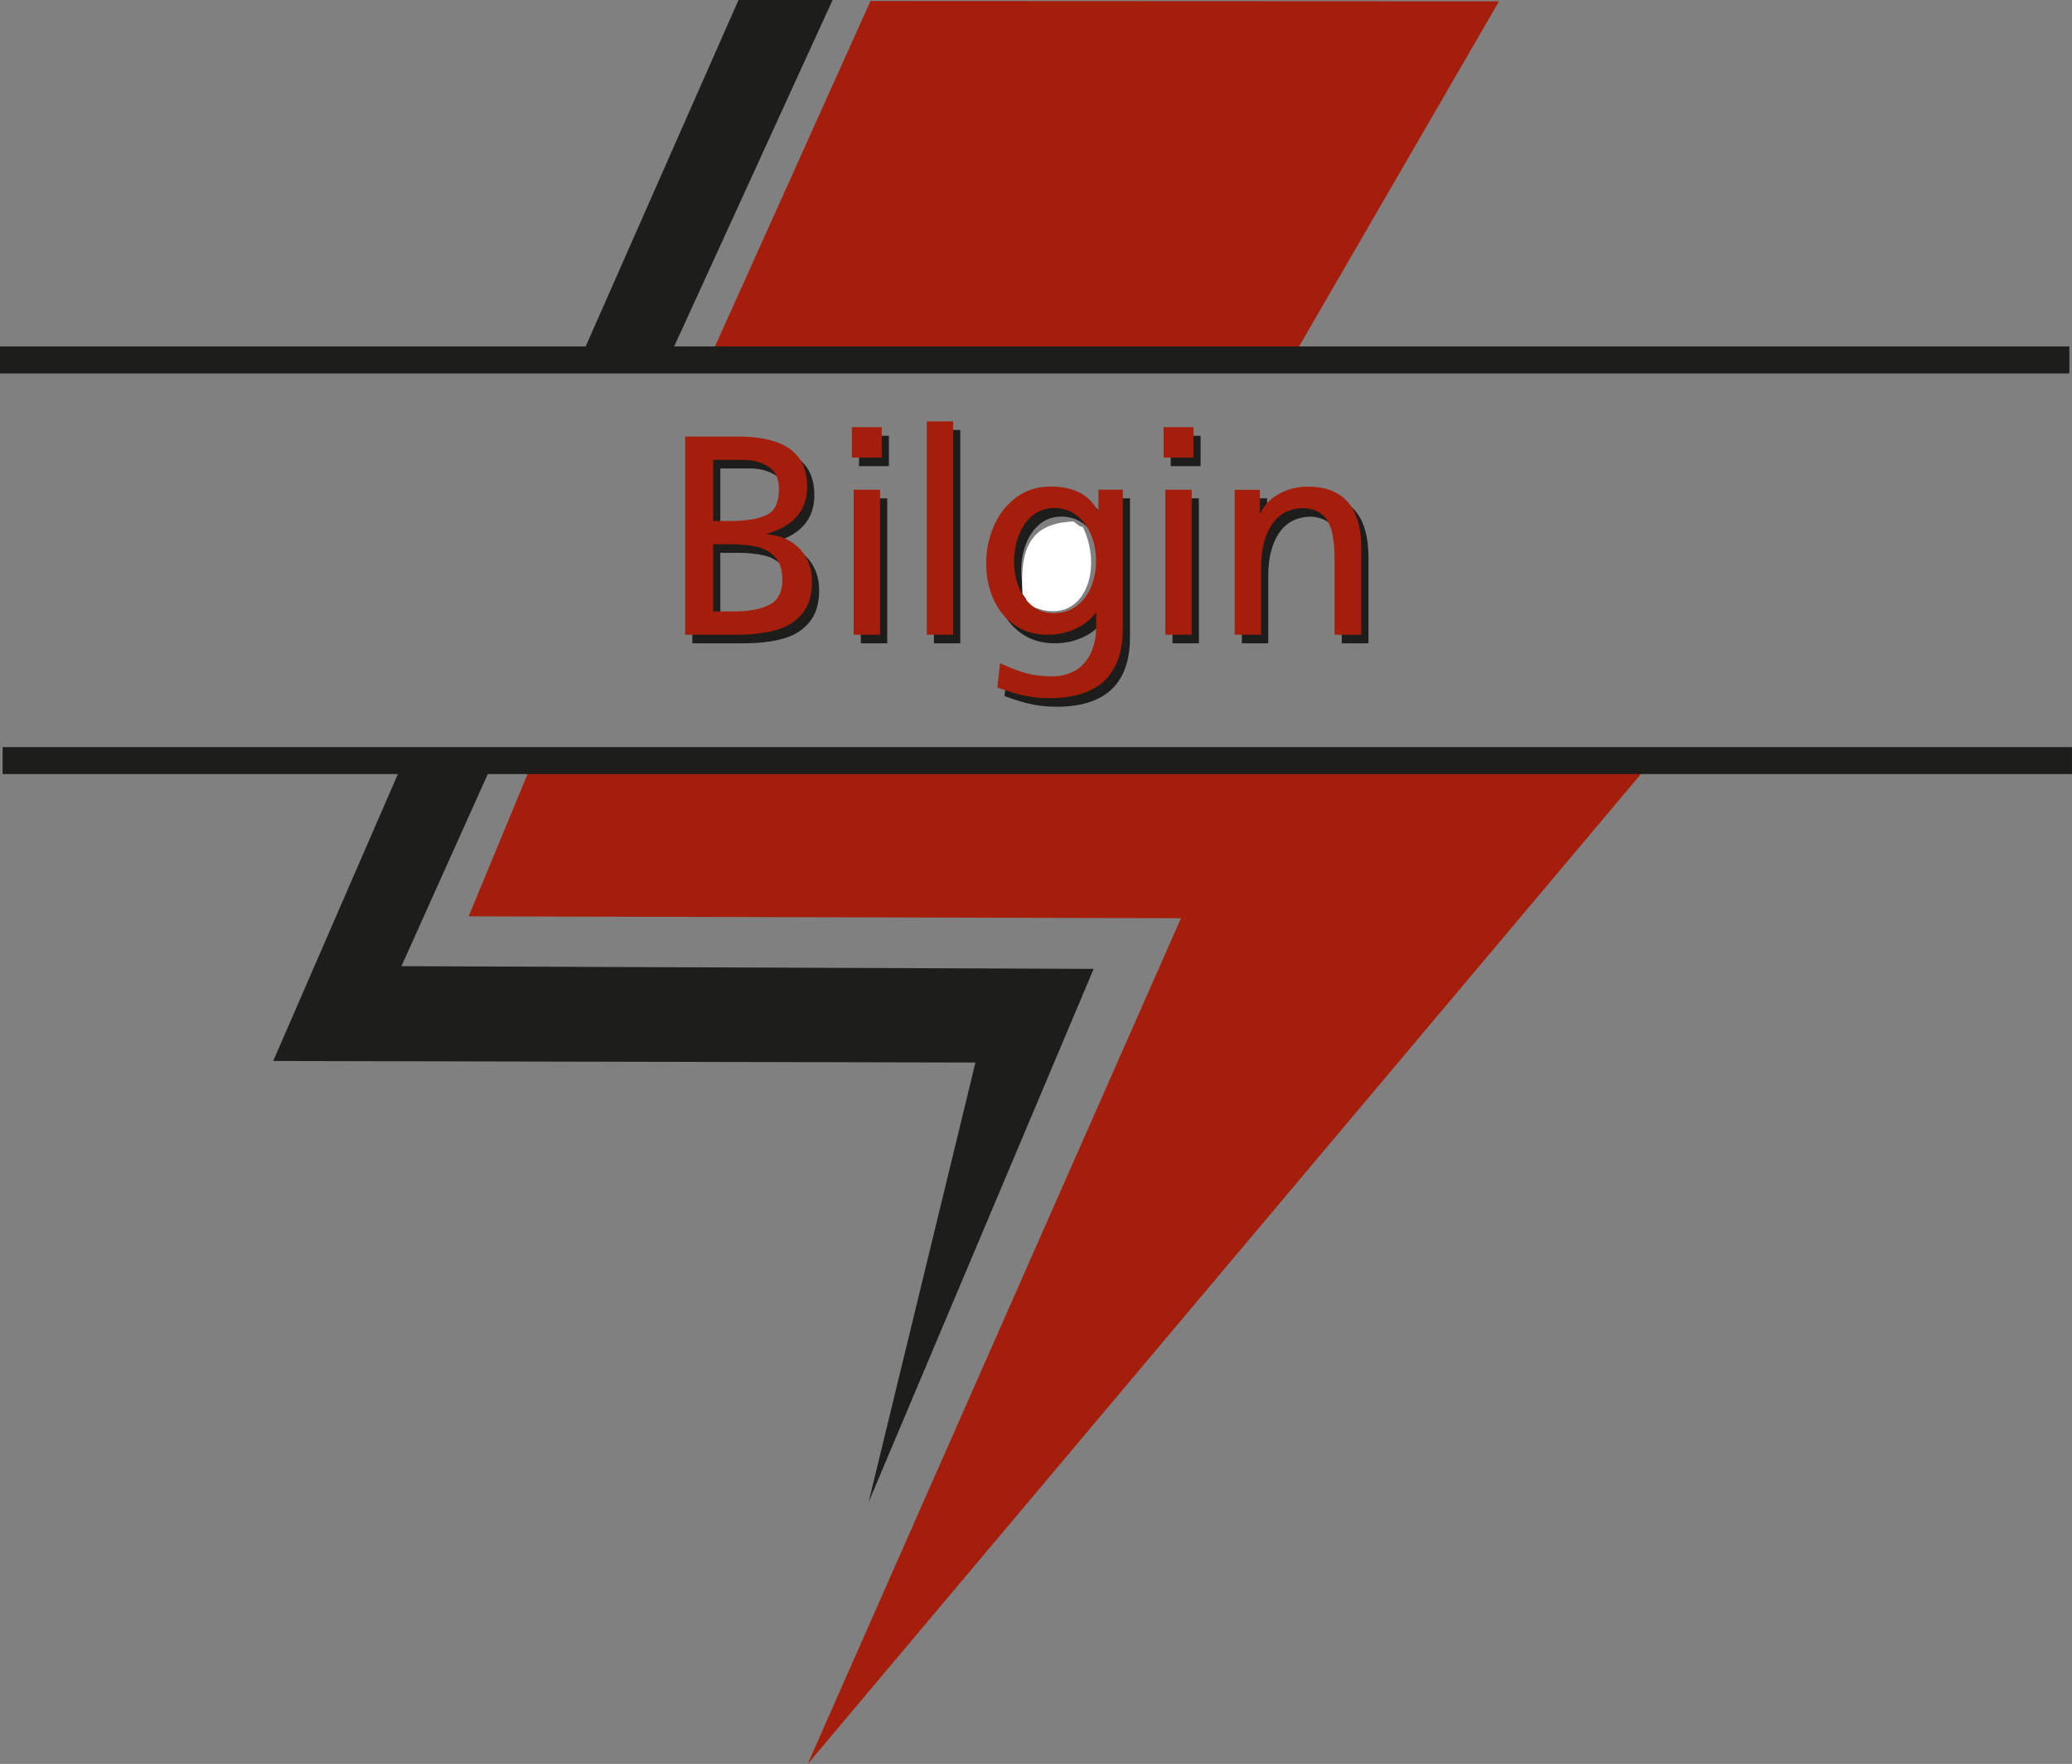 <?xml version="1.0" encoding="UTF-8"?>
<svg xmlns="http://www.w3.org/2000/svg" id="Ebene_1" width="174.71mm" height="148.71mm" viewBox="0 0 495.24 421.54">
  <rect x="0" y="0" width="495.24" height="421.54" fill="#808080" stroke="none"/>
  <defs>
    <style>.cls-1,.cls-2,.cls-3,.cls-4,.cls-5{stroke-width:0px;}.cls-1,.cls-3{fill:#a41e0b;}.cls-6{fill:none;stroke:#1d1d1b;stroke-miterlimit:22.93;stroke-width:.57px;}.cls-2{fill:#fff;}.cls-2,.cls-3,.cls-5{fill-rule:evenodd;}.cls-4,.cls-5{fill:#1d1d1b;}</style>
  </defs>
  <path class="cls-4" d="M296.83,153.73h6.3v-16.05c0-4.33.87-7.79,2.62-10.36,1.75-2.56,4.33-3.85,7.75-3.85,1.8.14,3.22.66,4.28,1.57,1.05.92,1.81,2.24,2.25,3.98.45,1.75.67,4.01.67,6.8v17.91h6.38v-20.59c0-9.88-4.28-14.82-12.83-14.82-2.45,0-4.71.57-6.8,1.72-2.09,1.14-3.58,2.68-4.46,4.6h-.14v-5.56h-6.03v34.65ZM286.96,104.14h-7.14v7.26h7.14v-7.26ZM280.24,153.73h6.31v-34.65h-6.31v34.65ZM253.68,148.59c-2.04,0-3.77-.57-5.23-1.73-1.45-1.16-2.54-2.69-3.27-4.59s-1.1-3.91-1.1-6.03.37-4.21,1.11-6.18c.74-1.97,1.84-3.57,3.29-4.78,1.45-1.21,3.18-1.82,5.19-1.82,2.12,0,3.92.61,5.44,1.81,1.52,1.2,2.66,2.77,3.43,4.71.77,1.94,1.14,4,1.14,6.16s-.38,4.17-1.14,6.07c-.77,1.91-1.91,3.44-3.43,4.61-1.52,1.17-3.33,1.75-5.44,1.75ZM270.08,119.08h-5.83v5.15h-.13c-2.02-3.93-5.78-5.9-11.26-5.9-3.19,0-5.96.88-8.3,2.63-2.34,1.75-4.12,4.04-5.33,6.86-1.2,2.81-1.81,5.79-1.81,8.9,0,2.95.55,5.72,1.66,8.33,1.11,2.6,2.78,4.7,5.01,6.3,2.23,1.59,4.93,2.39,8.09,2.39,2.24,0,4.38-.45,6.43-1.34,2.05-.89,3.73-2.21,5.03-3.93h.07v3.41c0,2.37-.42,4.45-1.26,6.23-.83,1.78-2.05,3.17-3.65,4.13-1.6.97-3.49,1.45-5.66,1.45s-4.23-.23-5.97-.69c-1.73-.46-3.88-1.28-6.44-2.46l-.63,5.82c2.7.97,4.94,1.64,6.75,2,1.81.35,3.67.54,5.6.54,11.76,0,17.63-5.54,17.63-16.61v-33.21ZM223.22,153.73h6.31v-50.98h-6.31v50.98ZM212.46,104.14h-7.14v7.26h7.14v-7.26ZM205.75,153.73h6.31v-34.65h-6.31v34.65ZM172.18,111.95h7c2.41,0,4.47.54,6.16,1.6,1.7,1.06,2.55,2.86,2.55,5.39,0,3.21-.99,5.28-3,6.22-2,.94-4.97,1.41-8.93,1.41h-3.79v-14.62ZM172.18,132.12h4.39c2.29,0,4.31.21,6.08.62,1.76.41,3.21,1.25,4.36,2.5,1.13,1.26,1.7,3.05,1.7,5.39,0,2.89-1.03,4.87-3.09,5.94-2.06,1.08-4.85,1.61-8.37,1.61h-5.08v-16.06ZM165.47,153.73h12.48c3.48,0,6.53-.37,9.17-1.09,2.64-.73,4.75-2.02,6.31-3.91,1.57-1.88,2.36-4.41,2.36-7.64,0-2.16-.46-4.08-1.37-5.74-.91-1.67-2.2-2.98-3.84-3.95-1.65-.97-3.54-1.53-5.7-1.7v-.07c6.51-1.81,9.76-5.58,9.76-11.32,0-2.84-.67-5.13-2.02-6.91-1.35-1.76-3.25-3.04-5.7-3.83-2.45-.8-5.34-1.19-8.68-1.19h-12.76v47.35Z"></path>
  <polygon class="cls-3" points="126.68 183.58 112.01 218.98 282.27 219.43 193.06 421.54 393.05 183.97 126.68 183.58"></polygon>
  <polygon class="cls-3" points="170.64 83.34 310.48 82.82 358.29 .31 208.06 .24 170.64 83.34"></polygon>
  <path class="cls-2" d="M244.38,141.93l.87,1.23.15,1.14c12.85,6.76,18.78-7.19,13.43-18.35l-.78-.22-1.44-1.11c-10.56.36-12.85,6.66-12.23,17.31"></path>
  <path class="cls-1" d="M295.12,151.68h6.3v-16.04c0-4.33.87-7.79,2.62-10.36,1.75-2.56,4.33-3.85,7.75-3.85,1.8.14,3.22.66,4.28,1.57,1.05.91,1.81,2.24,2.25,3.98.45,1.75.67,4.01.67,6.8v17.91h6.38v-20.58c0-9.88-4.28-14.82-12.83-14.82-2.45,0-4.71.57-6.8,1.72-2.09,1.14-3.58,2.68-4.46,4.6h-.14v-5.56h-6.03v34.65ZM285.25,102.08h-7.14v7.26h7.14v-7.26ZM278.53,151.68h6.31v-34.65h-6.31v34.65ZM251.97,146.53c-2.04,0-3.77-.57-5.23-1.73-1.45-1.16-2.54-2.69-3.27-4.59-.73-1.9-1.1-3.91-1.1-6.03s.37-4.21,1.11-6.18c.74-1.97,1.84-3.57,3.29-4.78,1.45-1.21,3.18-1.82,5.19-1.82,2.12,0,3.92.61,5.44,1.81,1.52,1.2,2.66,2.77,3.43,4.71.77,1.94,1.14,4,1.14,6.16s-.38,4.17-1.14,6.07c-.77,1.91-1.91,3.44-3.43,4.61-1.52,1.17-3.33,1.75-5.44,1.75ZM268.37,117.02h-5.83v5.15h-.13c-2.02-3.93-5.78-5.9-11.26-5.9-3.19,0-5.96.88-8.3,2.63-2.34,1.75-4.12,4.04-5.33,6.86-1.2,2.81-1.81,5.79-1.81,8.9,0,2.95.55,5.72,1.66,8.33,1.11,2.6,2.78,4.7,5.01,6.3,2.23,1.59,4.93,2.39,8.09,2.39,2.24,0,4.38-.45,6.43-1.34,2.05-.89,3.73-2.21,5.03-3.93h.07v3.41c0,2.37-.42,4.45-1.26,6.23-.83,1.78-2.05,3.17-3.65,4.13-1.6.97-3.49,1.45-5.66,1.45s-4.23-.23-5.97-.69c-1.73-.46-3.88-1.28-6.44-2.46l-.63,5.82c2.7.97,4.94,1.64,6.75,2,1.81.35,3.67.54,5.6.54,11.76,0,17.63-5.53,17.63-16.61v-33.21ZM221.51,151.68h6.31v-50.98h-6.31v50.98ZM210.75,102.08h-7.14v7.26h7.14v-7.26ZM204.04,151.68h6.31v-34.65h-6.31v34.65ZM170.47,109.89h7c2.41,0,4.47.54,6.16,1.6,1.7,1.06,2.55,2.86,2.55,5.39,0,3.21-.99,5.28-3,6.22-2,.94-4.97,1.41-8.93,1.41h-3.79v-14.62ZM170.47,130.06h4.39c2.29,0,4.31.21,6.08.62,1.76.41,3.21,1.25,4.36,2.5,1.13,1.26,1.7,3.05,1.7,5.39,0,2.89-1.03,4.87-3.09,5.94-2.06,1.08-4.85,1.61-8.37,1.61h-5.08v-16.06ZM163.76,151.68h12.48c3.48,0,6.53-.37,9.17-1.09,2.64-.73,4.75-2.02,6.31-3.91,1.57-1.88,2.36-4.41,2.36-7.64,0-2.16-.46-4.08-1.37-5.74-.91-1.67-2.2-2.98-3.84-3.95-1.65-.97-3.54-1.53-5.7-1.7v-.07c6.51-1.81,9.76-5.58,9.76-11.32,0-2.84-.67-5.13-2.02-6.91-1.35-1.76-3.25-3.04-5.7-3.83-2.45-.8-5.34-1.19-8.68-1.19h-12.76v47.35Z"></path>
  <polygon class="cls-5" points=".28 83.08 140.17 83.08 176.7 .29 198.56 .28 160.69 83.08 494.32 83.08 494.32 88.96 .28 88.96 .28 83.08"></polygon>
  <polygon class="cls-6" points=".28 83.08 140.17 83.08 176.7 .29 198.56 .28 160.69 83.08 494.32 83.08 494.32 88.96 .28 88.96 .28 83.08"></polygon>
  <polygon class="cls-5" points=".91 178.82 494.95 178.82 494.95 184.7 116.4 184.7 95.51 231.17 260.97 231.82 208.72 355.62 233.51 253.63 65.74 253.26 95.53 184.7 .91 184.7 .91 178.82"></polygon>
  <polygon class="cls-6" points=".91 178.82 494.95 178.82 494.95 184.7 116.4 184.7 95.51 231.17 260.97 231.82 208.72 355.62 233.51 253.63 65.74 253.26 95.53 184.7 .91 184.7 .91 178.82"></polygon>
</svg>
